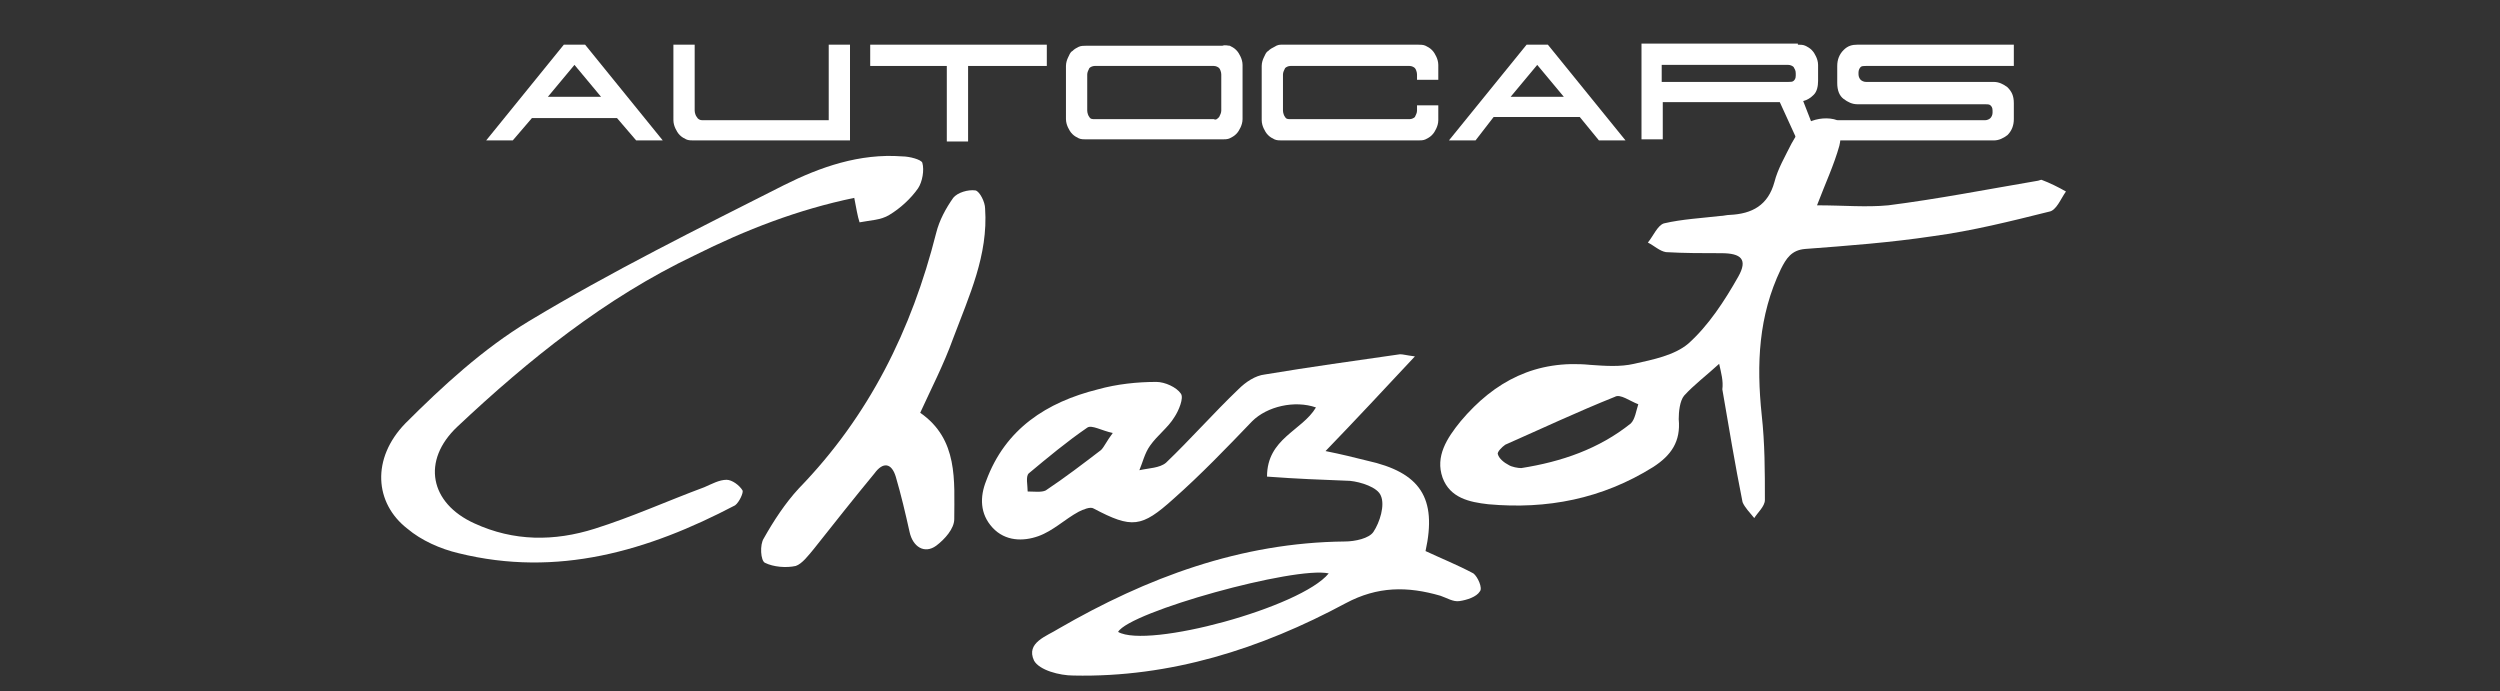 <svg xmlns="http://www.w3.org/2000/svg" xmlns:xlink="http://www.w3.org/1999/xlink" id="Calque_1" x="0px" y="0px" viewBox="0 0 235 65" style="enable-background:new 0 0 235 65;" xml:space="preserve"><rect x="0" y="0" width="235" height="65" fill="#333333" stroke="none"/><style type="text/css">	.st0{fill:#FFFFFF;}</style><g>	<path class="st0" d="M119.1,44.8c0-3.6,3.3-4.3,4.6-6.5c-2-0.7-4.6-0.1-6,1.3c-2.4,2.5-4.8,5-7.4,7.3c-3,2.7-3.9,2.8-7.5,0.9  c-0.3-0.2-1,0.1-1.4,0.3c-1.3,0.7-2.4,1.8-3.8,2.3c-1.4,0.5-3.1,0.5-4.3-0.8c-1.2-1.3-1.2-2.9-0.6-4.4c1.8-4.9,5.7-7.4,10.5-8.6  c1.8-0.5,3.7-0.7,5.5-0.7c0.8,0,1.9,0.5,2.3,1.1c0.3,0.4-0.2,1.6-0.6,2.2c-0.6,1-1.6,1.7-2.3,2.7c-0.5,0.7-0.7,1.6-1,2.3  c0.9-0.2,1.9-0.2,2.5-0.7c2.3-2.2,4.5-4.7,6.8-6.9c0.7-0.7,1.6-1.3,2.5-1.4c4.2-0.7,8.5-1.3,12.7-1.9c0.3,0,0.6,0.1,1.4,0.2  c-2.9,3.1-5.5,5.9-8.4,8.9c1.5,0.3,2.7,0.6,3.9,0.9c5,1.1,6.6,3.5,5.5,8.5c1.5,0.7,3,1.3,4.5,2.1c0.4,0.3,0.9,1.4,0.6,1.7  c-0.3,0.5-1.2,0.8-1.9,0.9c-0.6,0.1-1.2-0.3-1.8-0.5c-3.1-0.9-5.9-0.9-8.9,0.7c-8,4.3-16.5,7-25.6,6.8c-1.3,0-3.2-0.5-3.7-1.4  c-0.8-1.7,1.2-2.3,2.3-3c8.3-4.8,17.1-8.1,26.9-8.2c1,0,2.3-0.3,2.7-0.9c0.6-0.9,1.1-2.5,0.7-3.4c-0.3-0.8-1.9-1.3-2.9-1.4  C124.3,45.1,121.7,45,119.1,44.8z M124.9,53.9c-3.2-0.7-18.7,3.6-19.8,5.5C107.9,61,122.3,57.1,124.9,53.9z M104.6,40.7  c-1-0.2-2-0.8-2.4-0.5c-1.9,1.3-3.7,2.8-5.5,4.3c-0.3,0.3-0.1,1.1-0.1,1.7c0.6,0,1.3,0.1,1.7-0.1c1.8-1.2,3.5-2.5,5.2-3.8  C103.8,42,104,41.5,104.6,40.7z"></path>	<path class="st0" d="M161.6,34.2c-1.2,1.1-2.4,2-3.3,3c-0.4,0.5-0.5,1.5-0.5,2.2c0.2,2.1-0.7,3.4-2.4,4.5c-4.8,3-10,4-15.5,3.5  c-1.8-0.2-3.6-0.6-4.3-2.5c-0.7-2,0.4-3.7,1.7-5.3c3.2-3.8,7.1-5.8,12.2-5.3c1.4,0.1,2.8,0.2,4.1-0.1c1.8-0.4,3.8-0.8,5.1-1.9  c1.9-1.7,3.4-4,4.7-6.3c0.9-1.6,0.3-2.2-1.6-2.2c-1.7,0-3.5,0-5.2-0.1c-0.6-0.1-1.1-0.6-1.7-0.9c0.5-0.6,0.9-1.6,1.5-1.8  c1.7-0.4,3.6-0.5,5.3-0.7c0.3,0,0.6-0.1,0.9-0.1c2.1-0.1,3.6-0.9,4.2-3.1c0.3-1.2,1-2.4,1.6-3.6c0.4-0.7,0.9-1.6,1.6-2  c0.8-0.4,1.9-0.5,2.7-0.2c0.4,0.2,0.4,1.6,0.2,2.4c-0.5,1.8-1.3,3.5-2.1,5.6c2.5,0,4.6,0.2,6.7,0c4.7-0.6,9.3-1.5,14-2.3  c0.1,0,0.3-0.1,0.4-0.1c0.8,0.3,1.6,0.7,2.3,1.1c-0.5,0.7-0.9,1.8-1.6,1.9c-3.6,0.9-7.2,1.8-10.9,2.3c-4,0.6-8,0.9-12,1.2  c-1.3,0.1-1.8,0.9-2.3,1.9c-2.1,4.4-2.3,8.9-1.8,13.7c0.3,2.7,0.3,5.3,0.3,8c0,0.6-0.7,1.2-1,1.7c-0.4-0.5-0.9-1-1.1-1.5  c-0.7-3.5-1.3-7.1-1.9-10.6C162,35.8,161.8,35.1,161.6,34.2z M143,44c3.8-0.6,7.3-1.8,10.3-4.2c0.4-0.4,0.5-1.2,0.7-1.8  c-0.8-0.3-1.7-1-2.2-0.7c-3.5,1.4-6.9,3-10.3,4.5c-0.3,0.2-0.8,0.7-0.7,0.9c0.1,0.4,0.6,0.8,1,1C142.1,43.9,142.7,44,143,44z"></path>	<path class="st0" d="M80.3,18.6c-5.3,1.1-10.2,3-15,5.4C56.9,28,49.7,33.8,43,40.1c-3.4,3.2-2.6,7.2,1.6,9.1  c3.7,1.7,7.5,1.7,11.3,0.5c3.5-1.1,6.8-2.6,10.3-3.9c0.7-0.3,1.4-0.7,2.1-0.7c0.5,0,1.2,0.5,1.5,1c0.1,0.2-0.3,1.1-0.7,1.4  c-8.2,4.3-16.7,6.8-26,4.5c-1.7-0.4-3.5-1.2-4.8-2.3c-3.1-2.4-3.4-6.6-0.2-9.9c3.5-3.5,7.3-7,11.6-9.6c7.8-4.7,15.9-8.7,24-12.8  c3.4-1.7,7.1-3,11.1-2.7c0.7,0,1.8,0.3,1.9,0.6c0.2,0.7,0,1.8-0.4,2.4c-0.7,1-1.7,1.9-2.7,2.5c-0.8,0.5-1.8,0.5-2.8,0.7  C80.6,20.3,80.5,19.6,80.3,18.6z"></path>	<path class="st0" d="M86.5,38.8c3.6,2.5,3.2,6.4,3.2,10c0,0.9-0.9,1.9-1.7,2.5c-1.1,0.8-2.2,0.1-2.5-1.3c-0.4-1.8-0.8-3.5-1.3-5.2  c-0.4-1.3-1.2-1.4-2-0.3c-1.9,2.3-3.8,4.7-5.7,7.1c-0.5,0.6-1.1,1.4-1.7,1.6c-0.9,0.2-2.1,0.1-2.9-0.3c-0.4-0.2-0.5-1.7-0.1-2.3  c0.9-1.6,2-3.3,3.3-4.7c6.6-6.8,10.6-14.9,12.9-24c0.3-1.2,0.9-2.3,1.6-3.3c0.4-0.5,1.4-0.8,2.1-0.7c0.4,0.1,0.9,1.1,0.9,1.7  c0.3,4.4-1.5,8.2-3,12.2C88.7,34.3,87.5,36.6,86.5,38.8z"></path></g><g>	<path class="st0" d="M48.2,13.2h-2.5l7.3-9h2l7.3,9h-2.5L58,11.1H50L48.2,13.2z M54,6.1l-2.5,3h5L54,6.1z"></path>	<path class="st0" d="M66,11.3h11.9V4.2h2v9H65.2c-0.2,0-0.5,0-0.7-0.1s-0.4-0.2-0.6-0.4c-0.2-0.2-0.3-0.4-0.4-0.6  c-0.1-0.2-0.2-0.5-0.2-0.8V4.2h2v6.2c0,0.2,0.1,0.5,0.2,0.6C65.6,11.2,65.8,11.3,66,11.3z"></path>	<path class="st0" d="M81.8,6.2v-2h16.6v2H91v7.1h-2V6.2H81.8z"></path>	<path class="st0" d="M115.6,4.3c0.2,0.1,0.4,0.2,0.6,0.4c0.2,0.2,0.3,0.4,0.4,0.6c0.1,0.2,0.2,0.5,0.2,0.8v5.1  c0,0.3-0.1,0.6-0.2,0.8c-0.1,0.2-0.2,0.4-0.4,0.6c-0.2,0.2-0.4,0.3-0.6,0.4s-0.5,0.1-0.7,0.1h-12.8c-0.2,0-0.5,0-0.7-0.1  s-0.4-0.2-0.6-0.4c-0.2-0.2-0.3-0.4-0.4-0.6c-0.1-0.2-0.2-0.5-0.2-0.8V6.2c0-0.3,0.1-0.6,0.2-0.8s0.2-0.5,0.4-0.6  c0.2-0.2,0.4-0.3,0.6-0.4c0.2-0.1,0.5-0.1,0.7-0.1h12.8C115.2,4.2,115.4,4.3,115.6,4.3z M114.6,11c0.1-0.2,0.2-0.4,0.2-0.6V7  c0-0.2-0.1-0.5-0.2-0.6s-0.3-0.2-0.5-0.2h-11.2c-0.2,0-0.4,0.1-0.5,0.2c-0.1,0.2-0.2,0.4-0.2,0.6v3.4c0,0.2,0.1,0.5,0.2,0.6  c0.1,0.2,0.3,0.2,0.5,0.2h11.2C114.3,11.3,114.4,11.2,114.6,11z"></path>	<path class="st0" d="M120.5,4.2h12.8c0.2,0,0.5,0,0.7,0.1c0.2,0.1,0.4,0.2,0.6,0.4c0.2,0.2,0.3,0.4,0.4,0.6  c0.1,0.2,0.2,0.5,0.2,0.8v1.4h-2V7c0-0.2-0.1-0.5-0.2-0.6s-0.3-0.2-0.5-0.2h-11.2c-0.2,0-0.4,0.1-0.5,0.2c-0.1,0.2-0.2,0.4-0.2,0.6  v3.4c0,0.2,0.1,0.5,0.2,0.6c0.1,0.2,0.3,0.2,0.5,0.2h11.2c0.2,0,0.4-0.1,0.5-0.2c0.1-0.2,0.2-0.4,0.2-0.6V9.9h2v1.4  c0,0.3-0.1,0.6-0.2,0.8c-0.1,0.2-0.2,0.4-0.4,0.6c-0.2,0.2-0.4,0.3-0.6,0.4s-0.5,0.1-0.7,0.1h-12.8c-0.2,0-0.5,0-0.7-0.1  s-0.4-0.2-0.6-0.4c-0.2-0.2-0.3-0.4-0.4-0.6c-0.1-0.2-0.2-0.5-0.2-0.8V6.2c0-0.3,0.1-0.6,0.2-0.8s0.2-0.5,0.4-0.6  c0.2-0.2,0.4-0.3,0.6-0.4C120.1,4.2,120.3,4.2,120.5,4.2z"></path>	<path class="st0" d="M138.7,13.2h-2.5l7.3-9h2l7.3,9h-2.5l-1.8-2.2h-8.1L138.7,13.2z M144.5,6.1l-2.5,3h5L144.5,6.1z"></path>	<path class="st0" d="M169,4.2c0.2,0,0.5,0,0.7,0.1c0.2,0.1,0.4,0.2,0.6,0.4c0.2,0.2,0.3,0.4,0.4,0.6s0.2,0.5,0.2,0.8v1.5  c0,0.5-0.1,1-0.4,1.3c-0.3,0.3-0.6,0.5-1,0.6l1.4,3.6h-2l-1.6-3.5h-11v3.5h-2v-9H169z M156.2,6.2v1.5h11.9c0.2,0,0.4,0,0.5-0.1  c0.1-0.1,0.2-0.2,0.2-0.5V6.9c0-0.3-0.1-0.4-0.2-0.6c-0.1-0.1-0.3-0.2-0.5-0.2H156.2z"></path>	<path class="st0" d="M172.7,11.3h13.9c0.2,0,0.4-0.1,0.5-0.2s0.2-0.3,0.2-0.5v-0.2c0-0.3-0.1-0.4-0.2-0.5c-0.1-0.1-0.3-0.1-0.5-0.1  h-12c-0.5,0-0.9-0.2-1.3-0.5s-0.6-0.8-0.6-1.5V6.2c0-0.6,0.2-1.1,0.6-1.5s0.8-0.5,1.3-0.5h14.7v2h-13.9c-0.2,0-0.4,0-0.5,0.1  s-0.2,0.3-0.2,0.5V7c0,0.2,0.1,0.4,0.2,0.5s0.3,0.2,0.5,0.2h12c0.5,0,0.9,0.2,1.3,0.5c0.4,0.4,0.6,0.8,0.6,1.5v1.5  c0,0.6-0.2,1.1-0.6,1.5c-0.4,0.3-0.8,0.5-1.3,0.5h-14.7V11.3z"></path></g></svg>